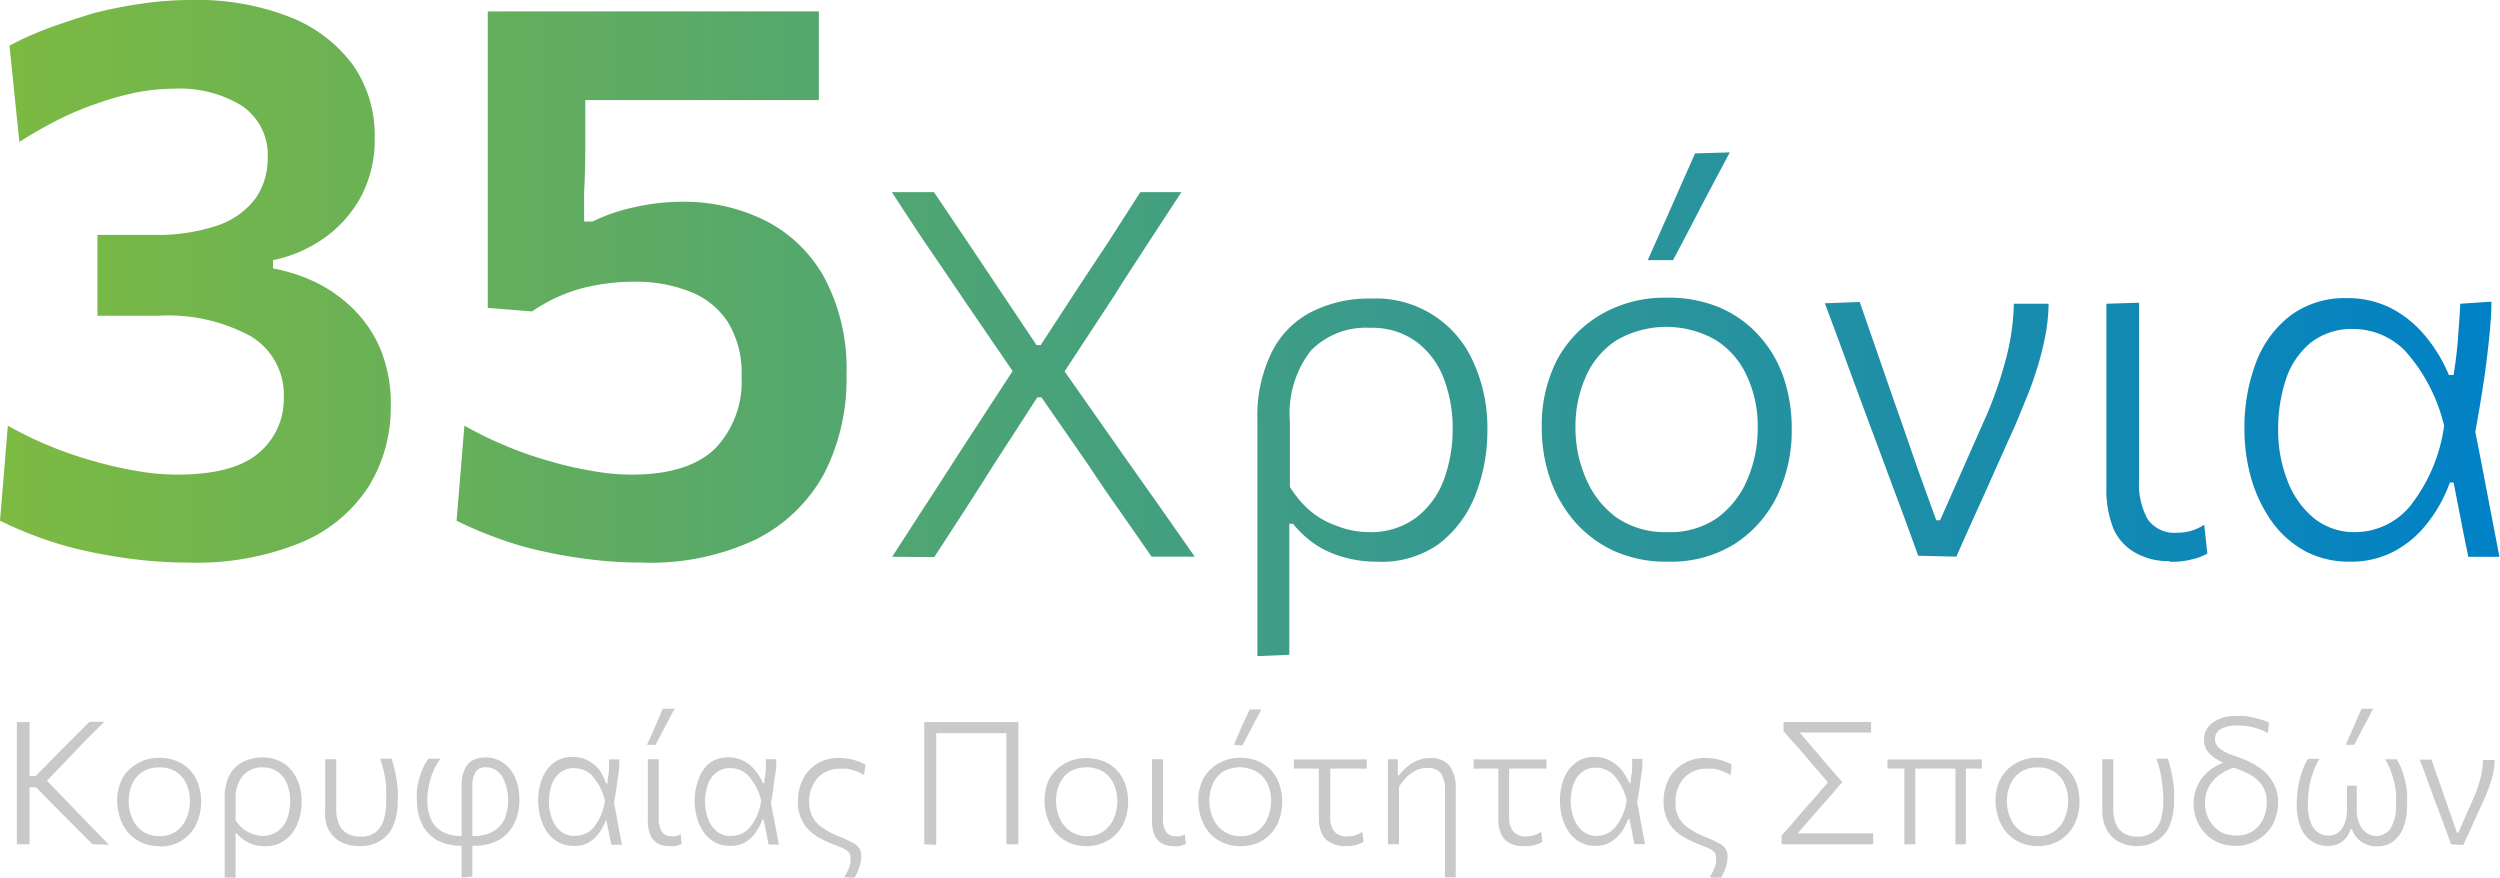 <svg xmlns="http://www.w3.org/2000/svg" xmlns:xlink="http://www.w3.org/1999/xlink" viewBox="0 0 169.14 59.38"><defs><style>.cls-1{fill:url(#linear-gradient);}.cls-2{fill:#c9c9c9;}</style><linearGradient id="linear-gradient" y1="22.19" x2="169.14" y2="22.19" gradientUnits="userSpaceOnUse"><stop offset="0" stop-color="#7dba42"/><stop offset="1" stop-color="#0081c7"/></linearGradient></defs><g id="Layer_2" data-name="Layer 2"><g id="Layer_3" data-name="Layer 3"><path class="cls-1" d="M12.69,38.06a29.4,29.4,0,0,1-3.64-.23c-1.2-.15-2.34-.35-3.44-.6a23.39,23.39,0,0,1-3.06-.91A26.39,26.39,0,0,1,0,35.23L.53,28.8a26,26,0,0,0,2.92,1.41,25.79,25.79,0,0,0,2.94,1,23.89,23.89,0,0,0,2.86.65,15.37,15.37,0,0,0,2.72.25q3.84,0,5.54-1.47a4.74,4.74,0,0,0,1.69-3.76A4.61,4.61,0,0,0,17,22.77a11.64,11.64,0,0,0-6.25-1.41H6.59V15.89h3.7a12.81,12.81,0,0,0,4.5-.66,5.32,5.32,0,0,0,2.52-1.84,4.69,4.69,0,0,0,.8-2.7,4,4,0,0,0-1.74-3.53A8,8,0,0,0,11.84,6a13.75,13.75,0,0,0-2.59.25A19.38,19.38,0,0,0,6.57,7,20.35,20.35,0,0,0,3.92,8.11c-.87.44-1.74.94-2.61,1.49L.64,3.09A20.89,20.89,0,0,1,3.27,1.91c1-.37,2-.69,3-1A30.33,30.33,0,0,1,9.57.25,22.55,22.55,0,0,1,13,0a17.06,17.06,0,0,1,6.6,1.15,9.67,9.67,0,0,1,4.26,3.22,8.28,8.28,0,0,1,1.49,4.94,8.24,8.24,0,0,1-.93,4,8.29,8.29,0,0,1-2.49,2.8,9.17,9.17,0,0,1-3.46,1.49v.56a11.73,11.73,0,0,1,2.87.93,9.69,9.69,0,0,1,2.55,1.8,8.39,8.39,0,0,1,1.86,2.76,9.67,9.67,0,0,1,.69,3.79,10.22,10.22,0,0,1-1.49,5.46,10,10,0,0,1-4.52,3.78A18.62,18.62,0,0,1,12.69,38.06Zm30.67,0a28,28,0,0,1-3.57-.23,33.69,33.69,0,0,1-3.37-.6,22.92,22.92,0,0,1-3-.91,25.9,25.9,0,0,1-2.53-1.09l.53-6.43a25.9,25.9,0,0,0,2.91,1.41,24.57,24.57,0,0,0,2.9,1,23.44,23.44,0,0,0,2.83.65,14.8,14.8,0,0,0,2.69.25c2.54,0,4.42-.59,5.62-1.75a6.52,6.52,0,0,0,1.8-4.9,6.49,6.49,0,0,0-.94-3.69,5.39,5.39,0,0,0-2.57-2.05,10,10,0,0,0-3.75-.66,14.29,14.29,0,0,0-3.45.42A10.94,10.94,0,0,0,36,21.07l-3-.24V.77h22.4v6h-18L39.6,4.56c0,1.4,0,2.81,0,4.23s0,2.81-.08,4.2v2h.56A12.37,12.37,0,0,1,43,14a14.57,14.57,0,0,1,3.16-.35,12.36,12.36,0,0,1,5.63,1.28,9.45,9.45,0,0,1,4,3.89,13.06,13.06,0,0,1,1.48,6.51A14,14,0,0,1,55.78,32a10.69,10.69,0,0,1-4.63,4.49A16.69,16.69,0,0,1,43.36,38.06Zm17-.39,2.18-3.37c.74-1.14,1.52-2.34,2.33-3.61l3.91-6v.81l-3.42-5c-.79-1.17-1.58-2.34-2.39-3.52S61.28,14.44,60.34,13h2.85l2.27,3.37,2.1,3.14,2.57,3.84h.28l2.52-3.87L75,16.35,77.15,13h2.78l-2.42,3.7C76.74,17.9,76,19,75.39,20l-3.65,5.56v-.84l3.77,5.37c.93,1.33,1.82,2.59,2.68,3.8l2.64,3.77H77.91l-2.24-3.22c-.71-1-1.39-2-2-2.93l-3.21-4.63h-.28l-3,4.64c-.63,1-1.27,2-1.91,3l-2.06,3.17Zm24.71,6.72v-16a9.71,9.71,0,0,1,1-4.62,6.1,6.1,0,0,1,2.7-2.69,8.62,8.62,0,0,1,4-.88,7.18,7.18,0,0,1,6.92,4.32,10.62,10.62,0,0,1,.94,4.56,11.82,11.82,0,0,1-.83,4.45,7.6,7.6,0,0,1-2.48,3.29A6.68,6.68,0,0,1,93.13,38a7.8,7.8,0,0,1-2.2-.3A6.56,6.56,0,0,1,89,36.84a7.21,7.21,0,0,1-1.52-1.4h-.25V44.3ZM92.56,36a5.15,5.15,0,0,0,3.28-1,5.72,5.72,0,0,0,1.85-2.56,9.76,9.76,0,0,0,.59-3.4,9.35,9.35,0,0,0-.61-3.46,5.53,5.53,0,0,0-1.86-2.47,5.06,5.06,0,0,0-3.11-.93,5.19,5.19,0,0,0-4,1.53,6.88,6.88,0,0,0-1.43,4.81v4.42a6.89,6.89,0,0,0,1.38,1.63,5.62,5.62,0,0,0,1.77,1A5.94,5.94,0,0,0,92.56,36ZM112.83,38a8.54,8.54,0,0,1-3.64-.73,8,8,0,0,1-2.67-2,8.88,8.88,0,0,1-1.65-2.89,10.57,10.57,0,0,1-.56-3.42,9.75,9.75,0,0,1,1-4.55,7.83,7.83,0,0,1,3-3.13,8.58,8.58,0,0,1,4.48-1.14,8.94,8.94,0,0,1,3.54.66A7.67,7.67,0,0,1,119,22.7a8.08,8.08,0,0,1,1.66,2.81,10.58,10.58,0,0,1,.56,3.48,10.12,10.12,0,0,1-1,4.59,8,8,0,0,1-2.91,3.25A8.14,8.14,0,0,1,112.83,38Zm0-2a5.56,5.56,0,0,0,3.41-1,6.22,6.22,0,0,0,2-2.61,8.73,8.73,0,0,0,.68-3.42,8,8,0,0,0-.75-3.57A5.59,5.59,0,0,0,116.07,23a6.73,6.73,0,0,0-6.67,0,5.61,5.61,0,0,0-2.1,2.46,8.28,8.28,0,0,0-.71,3.45,8.57,8.57,0,0,0,.69,3.42A6.31,6.31,0,0,0,109.35,35,5.76,5.76,0,0,0,112.81,36Zm-1.35-18.4L113.08,14c.53-1.21,1.07-2.42,1.6-3.62l2.35-.07-1.3,2.45c-.43.81-.85,1.62-1.27,2.43s-.84,1.61-1.27,2.41Zm18.3,20c-.39-1.08-.79-2.18-1.2-3.28s-.81-2.16-1.19-3.2l-1.12-3c-.46-1.25-.93-2.51-1.4-3.8s-.94-2.56-1.41-3.8l2.36-.09L127.06,24c.45,1.31.91,2.64,1.39,4s.92,2.66,1.36,3.91L131,35.2h.26l3.2-7.24a27.21,27.21,0,0,0,1.28-3.78,15.89,15.89,0,0,0,.51-3.63h2.35a12.46,12.46,0,0,1-.21,2.1,19.69,19.69,0,0,1-.51,2.08c-.21.69-.44,1.37-.7,2s-.53,1.33-.82,2q-1,2.22-2,4.47c-.68,1.5-1.36,3-2,4.46Zm17,.36a4.46,4.46,0,0,1-2.29-.55A3.49,3.49,0,0,1,143,35.8a7.11,7.11,0,0,1-.49-2.85V20.55l2.21-.07v12a4.92,4.92,0,0,0,.59,2.66,2.21,2.21,0,0,0,2,.9,3.44,3.44,0,0,0,.91-.12,3.34,3.34,0,0,0,.91-.42l.21,1.95a3.68,3.68,0,0,1-.75.32,7.16,7.16,0,0,1-.88.19A5.08,5.08,0,0,1,146.74,38ZM159,38a6.34,6.34,0,0,1-3.06-.72,6.79,6.79,0,0,1-2.24-2,9.67,9.67,0,0,1-1.38-2.87,12.09,12.09,0,0,1-.47-3.37,12.35,12.35,0,0,1,.8-4.56A7.21,7.21,0,0,1,155,21.32a6.17,6.17,0,0,1,3.78-1.15,6.54,6.54,0,0,1,2.91.64A7.49,7.49,0,0,1,164,22.63a10.27,10.27,0,0,1,1.68,2.74H166c.14-.88.24-1.72.3-2.53s.12-1.57.15-2.29l2.11-.14c0,1-.11,2.09-.23,3.17s-.27,2.14-.44,3.19-.35,2.08-.54,3.07l0-1.23c.3,1.51.59,3,.88,4.53l.87,4.53H167q-.27-1.26-.51-2.52L166,32.64h-.25a9.79,9.79,0,0,1-1.64,2.9,6.88,6.88,0,0,1-2.29,1.84A6.19,6.19,0,0,1,159,38Zm.4-2a4.84,4.84,0,0,0,3.64-1.74,11.2,11.2,0,0,0,2.32-5.45,11.6,11.6,0,0,0-2.63-5.06,4.9,4.9,0,0,0-3.47-1.49,4.51,4.51,0,0,0-2.92.92,5.4,5.4,0,0,0-1.68,2.47,10.68,10.68,0,0,0-.53,3.43,9.27,9.27,0,0,0,.59,3.33A6.08,6.08,0,0,0,156.48,35,4.33,4.33,0,0,0,159.41,36Z"/><path class="cls-2" d="M1.14,57.12V48.85H2v8.27Zm5.12,0L5.14,56c-.35-.36-.69-.7-1-1l-1.7-1.73H1.84V52.5h.58L3.89,51l1-1,1.17-1.17h1l-1.3,1.29L4.55,51.39,3,53v-.36l1.77,1.83.88.91.92.95.79.82Z"/><path class="cls-2" d="M10.79,57.24A2.77,2.77,0,0,1,9.57,57a2.72,2.72,0,0,1-.9-.67,2.81,2.81,0,0,1-.55-1,3.37,3.37,0,0,1-.19-1.14,3.29,3.29,0,0,1,.35-1.53,2.64,2.64,0,0,1,1-1,2.85,2.85,0,0,1,1.51-.39,3,3,0,0,1,1.19.23,2.64,2.64,0,0,1,.89.62,2.72,2.72,0,0,1,.55.95,3.67,3.67,0,0,1-.15,2.71,2.65,2.65,0,0,1-2.47,1.49Zm0-.67a1.93,1.93,0,0,0,1.15-.34,2.12,2.12,0,0,0,.68-.88,2.94,2.94,0,0,0,.23-1.14,2.79,2.79,0,0,0-.25-1.2,1.94,1.94,0,0,0-.71-.81,2.07,2.07,0,0,0-1.1-.28,2.06,2.06,0,0,0-1.14.3,1.92,1.92,0,0,0-.71.83,2.86,2.86,0,0,0-.23,1.16,2.77,2.77,0,0,0,.23,1.14,2.06,2.06,0,0,0,.69.88A2,2,0,0,0,10.78,56.57Z"/><path class="cls-2" d="M15.2,59.37V54a3.39,3.39,0,0,1,.32-1.55,2.13,2.13,0,0,1,.91-.9,2.88,2.88,0,0,1,1.34-.3,2.52,2.52,0,0,1,1.42.39,2.55,2.55,0,0,1,.9,1.07,3.56,3.56,0,0,1,.32,1.52,4.08,4.08,0,0,1-.28,1.5,2.62,2.62,0,0,1-.83,1.1,2.25,2.25,0,0,1-1.39.42,2.88,2.88,0,0,1-.74-.1,2.29,2.29,0,0,1-.63-.3,2.57,2.57,0,0,1-.52-.47h-.08v3Zm2.52-2.82a1.74,1.74,0,0,0,1.1-.33,1.93,1.93,0,0,0,.62-.86,3.33,3.33,0,0,0,.19-1.14,3.07,3.07,0,0,0-.2-1.16,1.88,1.88,0,0,0-.62-.83,1.7,1.7,0,0,0-1-.31,1.76,1.76,0,0,0-1.34.51A2.3,2.3,0,0,0,15.94,54v1.49a2.43,2.43,0,0,0,.46.54,2,2,0,0,0,.6.35A1.88,1.88,0,0,0,17.72,56.55Z"/><path class="cls-2" d="M24.34,57.24A2.64,2.64,0,0,1,23,56.93a2,2,0,0,1-.8-.86A2.63,2.63,0,0,1,22,54.83V51.37l.75,0v3.41a2.5,2.5,0,0,0,.17.94,1.36,1.36,0,0,0,.53.65,1.77,1.77,0,0,0,.94.23,1.57,1.57,0,0,0,1.07-.33,1.73,1.73,0,0,0,.52-.88,4.46,4.46,0,0,0,.15-1.19c0-.32,0-.64,0-1a9.61,9.61,0,0,0-.16-1,9,9,0,0,0-.25-.87h.77a5.56,5.56,0,0,1,.18.65c.06.23.11.47.15.71s.07.49.09.74,0,.49,0,.74a4.24,4.24,0,0,1-.26,1.57,2.15,2.15,0,0,1-.81,1.07A2.4,2.4,0,0,1,24.34,57.24Z"/><path class="cls-2" d="M31.23,59.38V53.17A2.5,2.5,0,0,1,31.46,52a1.28,1.28,0,0,1,.58-.59,1.89,1.89,0,0,1,.79-.16,2,2,0,0,1,1.2.35,2.4,2.4,0,0,1,.82,1,3.77,3.77,0,0,1,.29,1.51,3.63,3.63,0,0,1-.33,1.56,2.63,2.63,0,0,1-1,1.13,3.45,3.45,0,0,1-1.8.42h-.73a3.5,3.5,0,0,1-1.74-.39,2.58,2.58,0,0,1-1-1.1,3.64,3.64,0,0,1-.33-1.59,5.8,5.8,0,0,1,0-.7,4.85,4.85,0,0,1,.15-.74,6.84,6.84,0,0,1,.25-.72,3.81,3.81,0,0,1,.38-.65l.81,0a4,4,0,0,0-.5.88,4.16,4.16,0,0,0-.29,1,4.4,4.4,0,0,0-.1.93,3.28,3.28,0,0,0,.23,1.25,1.79,1.79,0,0,0,.75.86,2.7,2.7,0,0,0,1.37.31H32a2.64,2.64,0,0,0,1.42-.34,1.86,1.86,0,0,0,.75-.89,3.45,3.45,0,0,0,0-2.37,1.77,1.77,0,0,0-.51-.78,1.27,1.27,0,0,0-.8-.27.77.77,0,0,0-.69.32,1.91,1.91,0,0,0-.21,1v6.07Z"/><path class="cls-2" d="M38.79,57.23a2.13,2.13,0,0,1-1-.24,2.19,2.19,0,0,1-.75-.67,3.12,3.12,0,0,1-.47-1,4.17,4.17,0,0,1-.16-1.13,4.07,4.07,0,0,1,.27-1.52,2.43,2.43,0,0,1,.8-1.07,2,2,0,0,1,1.26-.39,2.24,2.24,0,0,1,1,.22,2.67,2.67,0,0,1,.78.61A3.64,3.64,0,0,1,41,53h.1c0-.29.08-.58.1-.85s0-.53,0-.77l.7,0c0,.35,0,.71-.07,1.07s-.09.72-.15,1.07-.12.7-.18,1l0-.41c.1.5.2,1,.29,1.52s.19,1,.29,1.52h-.72c-.06-.29-.12-.57-.17-.85l-.18-.84H41a3.15,3.15,0,0,1-.55,1,2.27,2.27,0,0,1-.77.62A2.05,2.05,0,0,1,38.79,57.23Zm.14-.68A1.66,1.66,0,0,0,40.15,56a3.71,3.71,0,0,0,.78-1.83,4,4,0,0,0-.88-1.7,1.67,1.67,0,0,0-1.17-.5,1.49,1.49,0,0,0-1,.31,1.83,1.83,0,0,0-.56.83,3.47,3.47,0,0,0-.18,1.15,3.26,3.26,0,0,0,.2,1.12,2,2,0,0,0,.59.86A1.41,1.41,0,0,0,38.93,56.55Z"/><path class="cls-2" d="M43.77,50.39c.19-.41.37-.82.55-1.22s.35-.82.53-1.22l.79,0c-.15.27-.29.55-.43.82s-.29.54-.43.81-.28.54-.43.81Zm1.48,6.85a1.44,1.44,0,0,1-.77-.19,1.16,1.16,0,0,1-.48-.56,2.39,2.39,0,0,1-.17-1V51.37l.74,0v4a1.63,1.63,0,0,0,.2.89.73.73,0,0,0,.67.31,1.06,1.06,0,0,0,.31,0,1,1,0,0,0,.3-.13l.07.65a1.17,1.17,0,0,1-.25.11l-.29.06Z"/><path class="cls-2" d="M49.37,57.23a2.15,2.15,0,0,1-1-.24,2.19,2.19,0,0,1-.75-.67,3.1,3.1,0,0,1-.46-1A3.81,3.81,0,0,1,47,54.22a4.07,4.07,0,0,1,.27-1.52A2.41,2.41,0,0,1,48,51.63a2.06,2.06,0,0,1,1.27-.39,2.23,2.23,0,0,1,1,.22,2.43,2.43,0,0,1,.78.61,3.4,3.4,0,0,1,.57.92h.09c0-.29.08-.58.1-.85s0-.53,0-.77l.71,0c0,.35,0,.71-.08,1.07s-.09.72-.14,1.07-.12.7-.19,1l0-.41.3,1.52c.09.5.19,1,.29,1.52H52c-.06-.29-.11-.57-.17-.85s-.11-.56-.17-.84h-.08a3.61,3.61,0,0,1-.55,1,2.37,2.37,0,0,1-.77.62A2.11,2.11,0,0,1,49.37,57.23Zm.13-.68A1.65,1.65,0,0,0,50.72,56a3.71,3.71,0,0,0,.78-1.83,3.87,3.87,0,0,0-.88-1.7,1.67,1.67,0,0,0-1.17-.5,1.47,1.47,0,0,0-1,.31,1.77,1.77,0,0,0-.57.83,3.47,3.47,0,0,0-.18,1.15,3.26,3.26,0,0,0,.2,1.12,2,2,0,0,0,.59.86A1.43,1.43,0,0,0,49.5,56.55Z"/><path class="cls-2" d="M57.11,59.36l.18-.32a2.41,2.41,0,0,0,.15-.33,2.56,2.56,0,0,0,.1-.34,1.37,1.37,0,0,0,0-.34.59.59,0,0,0-.14-.4,1.6,1.6,0,0,0-.43-.27l-.78-.31a8.16,8.16,0,0,1-.84-.41,3.29,3.29,0,0,1-.71-.57,2.49,2.49,0,0,1-.48-.79,2.76,2.76,0,0,1-.18-1,3.44,3.44,0,0,1,.33-1.53,2.59,2.59,0,0,1,.95-1.07,2.75,2.75,0,0,1,1.5-.4,3.68,3.68,0,0,1,.66.06,3.62,3.62,0,0,1,.61.16,4.25,4.25,0,0,1,.52.23l-.09.71a3.27,3.27,0,0,0-.6-.29,3.42,3.42,0,0,0-.55-.14,4.26,4.26,0,0,0-.47,0,2,2,0,0,0-1.52.62,2.37,2.37,0,0,0-.57,1.67,2.08,2.08,0,0,0,.24,1,2,2,0,0,0,.67.71,5.51,5.51,0,0,0,1,.54,7.66,7.66,0,0,1,1,.45,1.24,1.24,0,0,1,.48.4,1.08,1.08,0,0,1,.13.54,2,2,0,0,1-.08.54,3.25,3.25,0,0,1-.17.5,2.92,2.92,0,0,1-.21.4Z"/><path class="cls-2" d="M62.53,57.12V48.85H68.9v8.27h-.81V49l.33.6H63l.34-.6v8.16Z"/><path class="cls-2" d="M73.53,57.24A2.77,2.77,0,0,1,72.31,57a2.72,2.72,0,0,1-.9-.67,3,3,0,0,1-.55-1,3.63,3.63,0,0,1-.19-1.14A3.29,3.29,0,0,1,71,52.68a2.64,2.64,0,0,1,1-1,2.85,2.85,0,0,1,1.51-.39,3,3,0,0,1,1.19.23,2.55,2.55,0,0,1,.89.62,2.72,2.72,0,0,1,.55.95A3.67,3.67,0,0,1,76,55.75a2.71,2.71,0,0,1-1,1.09A2.79,2.79,0,0,1,73.53,57.24Zm0-.67a1.91,1.91,0,0,0,1.15-.34,2.12,2.12,0,0,0,.68-.88,2.94,2.94,0,0,0,.23-1.14,2.79,2.79,0,0,0-.25-1.2,1.94,1.94,0,0,0-.71-.81,2.31,2.31,0,0,0-2.24,0,1.84,1.84,0,0,0-.7.83,2.7,2.7,0,0,0-.24,1.16,2.94,2.94,0,0,0,.23,1.14,2.08,2.08,0,0,0,.7.88A1.91,1.91,0,0,0,73.52,56.57Z"/><path class="cls-2" d="M79.36,57.24a1.44,1.44,0,0,1-.77-.19,1.16,1.16,0,0,1-.48-.56,2.39,2.39,0,0,1-.17-1V51.37l.74,0v4a1.63,1.63,0,0,0,.2.89.73.73,0,0,0,.67.31,1.06,1.06,0,0,0,.31,0,1,1,0,0,0,.3-.13l.07.65a1.17,1.17,0,0,1-.25.11l-.29.06A1.76,1.76,0,0,1,79.36,57.24Z"/><path class="cls-2" d="M83.93,57.24A2.77,2.77,0,0,1,82.71,57a2.72,2.72,0,0,1-.9-.67,3,3,0,0,1-.55-1,3.63,3.63,0,0,1-.19-1.14,3.29,3.29,0,0,1,.35-1.53,2.64,2.64,0,0,1,1-1,2.85,2.85,0,0,1,1.51-.39,3,3,0,0,1,1.19.23,2.55,2.55,0,0,1,.89.62,2.72,2.72,0,0,1,.55.95,3.67,3.67,0,0,1-.15,2.71,2.71,2.71,0,0,1-1,1.09A2.79,2.79,0,0,1,83.93,57.24Zm0-.67a1.91,1.91,0,0,0,1.15-.34,2.12,2.12,0,0,0,.68-.88A2.94,2.94,0,0,0,86,54.21a2.79,2.79,0,0,0-.25-1.2A1.94,1.94,0,0,0,85,52.2a2.31,2.31,0,0,0-2.24,0,1.84,1.84,0,0,0-.7.83,2.7,2.7,0,0,0-.24,1.16,2.94,2.94,0,0,0,.23,1.14,2.08,2.08,0,0,0,.7.88A1.91,1.91,0,0,0,83.92,56.57Zm-.45-6.18L84,49.17,84.55,48l.79,0-.44.82-.42.81c-.14.27-.28.54-.43.81Z"/><path class="cls-2" d="M87.54,52v-.62h4.93V52H87.54Zm3.39,5.25A2,2,0,0,1,90,57a1.35,1.35,0,0,1-.57-.61,2.39,2.39,0,0,1-.2-1V51.61H90v3.65a1.45,1.45,0,0,0,.28,1,1.1,1.1,0,0,0,.88.33,2,2,0,0,0,.53-.08,1.44,1.44,0,0,0,.48-.24l.08.68a1.28,1.28,0,0,1-.31.15,2.21,2.21,0,0,1-.43.12A4.24,4.24,0,0,1,90.93,57.24Z"/><path class="cls-2" d="M97.76,59.37V53.46a2,2,0,0,0-.26-1.12,1.08,1.08,0,0,0-.94-.38,1.79,1.79,0,0,0-.78.17,2.55,2.55,0,0,0-.63.46,4,4,0,0,0-.5.64v3.89H93.9V51.37l.67,0,0,1.08h.09a3.21,3.21,0,0,1,.48-.52,2.42,2.42,0,0,1,.69-.45,2.27,2.27,0,0,1,.93-.19,1.59,1.59,0,0,1,1.32.53,2.51,2.51,0,0,1,.41,1.53v6Z"/><path class="cls-2" d="M99.7,52v-.62h4.93V52H99.7Zm3.38,5.25a1.92,1.92,0,0,1-.94-.21,1.32,1.32,0,0,1-.58-.61,2.4,2.4,0,0,1-.19-1V51.61h.73v3.65a1.45,1.45,0,0,0,.29,1,1.09,1.09,0,0,0,.87.33,2,2,0,0,0,.54-.08,1.39,1.39,0,0,0,.47-.24l.08.68a1.19,1.19,0,0,1-.3.15,2.43,2.43,0,0,1-.43.12A4.26,4.26,0,0,1,103.08,57.24Z"/><path class="cls-2" d="M107.92,57.23a2.13,2.13,0,0,1-1-.24,2.19,2.19,0,0,1-.75-.67,3.12,3.12,0,0,1-.47-1,4.17,4.17,0,0,1-.16-1.13,4.07,4.07,0,0,1,.27-1.52,2.43,2.43,0,0,1,.8-1.07,2,2,0,0,1,1.27-.39,2.23,2.23,0,0,1,1,.22,2.67,2.67,0,0,1,.78.61,3.64,3.64,0,0,1,.56.92h.1c0-.29.08-.58.1-.85s0-.53,0-.77l.7,0c0,.35,0,.71-.07,1.07s-.09.72-.15,1.07-.12.7-.18,1l0-.41c.1.5.2,1,.29,1.52s.19,1,.29,1.52h-.72c-.06-.29-.12-.57-.17-.85s-.12-.56-.17-.84h-.09a3.15,3.15,0,0,1-.55,1,2.34,2.34,0,0,1-.76.62A2.12,2.12,0,0,1,107.92,57.23Zm.14-.68a1.66,1.66,0,0,0,1.22-.58,3.71,3.71,0,0,0,.78-1.83,4,4,0,0,0-.88-1.7,1.67,1.67,0,0,0-1.17-.5,1.49,1.49,0,0,0-1,.31,1.83,1.83,0,0,0-.56.83,3.47,3.47,0,0,0-.18,1.15,3.26,3.26,0,0,0,.2,1.12,2,2,0,0,0,.59.86A1.41,1.41,0,0,0,108.06,56.55Z"/><path class="cls-2" d="M115.67,59.36l.18-.32.15-.33a2.56,2.56,0,0,0,.1-.34,2,2,0,0,0,0-.34.58.58,0,0,0-.13-.4,1.53,1.53,0,0,0-.44-.27l-.77-.31a6.55,6.55,0,0,1-.84-.41,3.29,3.29,0,0,1-.71-.57,2.33,2.33,0,0,1-.48-.79,2.76,2.76,0,0,1-.18-1,3.44,3.44,0,0,1,.33-1.53,2.53,2.53,0,0,1,1-1.07,2.75,2.75,0,0,1,1.5-.4,3.68,3.68,0,0,1,.66.06,3.89,3.89,0,0,1,.61.16,4.08,4.08,0,0,1,.51.23l-.08.71a3.25,3.25,0,0,0-1.15-.43,4.26,4.26,0,0,0-.47,0,2,2,0,0,0-1.52.62,2.37,2.37,0,0,0-.58,1.67,1.93,1.93,0,0,0,.92,1.75,5.21,5.21,0,0,0,1,.54,8.36,8.36,0,0,1,1,.45,1.13,1.13,0,0,1,.47.4,1,1,0,0,1,.13.54,2,2,0,0,1-.07.54,3.25,3.25,0,0,1-.18.5,2.92,2.92,0,0,1-.21.4Z"/><path class="cls-2" d="M120.53,57.12v-.58l.68-.77.76-.89.73-.83,1.15-1.32v.41l-1.24-1.44-.94-1.1-1-1.11v-.64h5.92v.71h-5.31l.22-.3,1.14,1.33,1,1.18,1,1.15-1.06,1.22c-.37.41-.72.82-1.06,1.21l-1.2,1.38-.15-.35h5.56v.74Z"/><path class="cls-2" d="M127.7,52v-.62h6.38V52H127.7Zm1.14,5.13V51.45h.74v5.67Zm3.46,0V51.45H133v5.67Z"/><path class="cls-2" d="M137.87,57.24a2.8,2.8,0,0,1-1.22-.25,2.58,2.58,0,0,1-.89-.67,2.84,2.84,0,0,1-.56-1,3.63,3.63,0,0,1-.19-1.14,3.17,3.17,0,0,1,.36-1.53,2.51,2.51,0,0,1,1-1,2.82,2.82,0,0,1,1.5-.39,3,3,0,0,1,1.19.23,2.55,2.55,0,0,1,.89.62,2.91,2.91,0,0,1,.56.95,3.63,3.63,0,0,1,.18,1.17,3.41,3.41,0,0,1-.34,1.54,2.76,2.76,0,0,1-1,1.09A2.85,2.85,0,0,1,137.87,57.24Zm0-.67a1.88,1.88,0,0,0,1.14-.34,2,2,0,0,0,.68-.88,2.94,2.94,0,0,0,.23-1.14,2.65,2.65,0,0,0-.25-1.2,1.87,1.87,0,0,0-.71-.81,2,2,0,0,0-1.09-.28,2.07,2.07,0,0,0-1.15.3,1.9,1.9,0,0,0-.7.83,2.7,2.7,0,0,0-.24,1.16,2.94,2.94,0,0,0,.23,1.14,2.16,2.16,0,0,0,.7.88A1.94,1.94,0,0,0,137.87,56.57Z"/><path class="cls-2" d="M144.61,57.24a2.63,2.63,0,0,1-1.3-.31,2,2,0,0,1-.81-.86,2.76,2.76,0,0,1-.27-1.24V51.37l.75,0v3.41a2.5,2.5,0,0,0,.17.94,1.36,1.36,0,0,0,.53.65,1.74,1.74,0,0,0,.94.23,1.55,1.55,0,0,0,1.06-.33,1.74,1.74,0,0,0,.53-.88,4.46,4.46,0,0,0,.15-1.19,8,8,0,0,0-.06-1,9.62,9.62,0,0,0-.15-1,9,9,0,0,0-.25-.87h.77a5.56,5.56,0,0,1,.18.65c.06.23.1.47.14.71s.08.49.1.74,0,.49,0,.74a4.45,4.45,0,0,1-.26,1.57,2.15,2.15,0,0,1-.81,1.07A2.41,2.41,0,0,1,144.61,57.24Z"/><path class="cls-2" d="M151.28,57.23a3,3,0,0,1-1.2-.23,2.56,2.56,0,0,1-.9-.63,2.84,2.84,0,0,1-.57-.92,3.08,3.08,0,0,1-.2-1.08,2.79,2.79,0,0,1,.2-1.07,2.76,2.76,0,0,1,.52-.84,3.24,3.24,0,0,1,.76-.61,4.42,4.42,0,0,1,.9-.38l.49.42a3.55,3.55,0,0,0-1.17.57,2.52,2.52,0,0,0-.7.84,2.3,2.3,0,0,0-.23,1,2.51,2.51,0,0,0,.13.82,2.17,2.17,0,0,0,.4.71,1.94,1.94,0,0,0,.65.51,2.27,2.27,0,0,0,.93.19,1.91,1.91,0,0,0,1.84-1.15,2.64,2.64,0,0,0,.23-1.07,2,2,0,0,0-.28-1.12,2.38,2.38,0,0,0-.81-.76A7.06,7.06,0,0,0,151,51.9l-.5-.27a3.06,3.06,0,0,1-1-.63,1.31,1.31,0,0,1-.38-1,1.36,1.36,0,0,1,.57-1.1,2.53,2.53,0,0,1,1.63-.45,4.44,4.44,0,0,1,.63,0l.6.11.54.16a2,2,0,0,1,.42.18l-.07.7a5.15,5.15,0,0,0-.69-.3,4.74,4.74,0,0,0-.7-.17,5.42,5.42,0,0,0-.66-.05,2.35,2.35,0,0,0-1.11.23.74.74,0,0,0-.42.71.79.79,0,0,0,.24.56,2.84,2.84,0,0,0,.94.51l.61.22a5.71,5.71,0,0,1,1.3.69,3,3,0,0,1,.87,1,2.67,2.67,0,0,1,.31,1.29,3.18,3.18,0,0,1-.34,1.44,2.63,2.63,0,0,1-1,1.06A2.77,2.77,0,0,1,151.28,57.23Z"/><path class="cls-2" d="M157.45,57.23a1.87,1.87,0,0,1-1-.28,2.12,2.12,0,0,1-.77-.91,3.91,3.91,0,0,1-.29-1.62,7.86,7.86,0,0,1,.05-.83,7.39,7.39,0,0,1,.14-.82,4.8,4.8,0,0,1,.24-.76,3.48,3.48,0,0,1,.33-.67l.78,0a4.68,4.68,0,0,0-.43.9,5.67,5.67,0,0,0-.27,1.06,6.92,6.92,0,0,0-.09,1.11,3.41,3.41,0,0,0,.18,1.2,1.4,1.4,0,0,0,.5.7,1.23,1.23,0,0,0,.73.22,1,1,0,0,0,.67-.22,1.46,1.46,0,0,0,.42-.63,2.69,2.69,0,0,0,.15-.94V53.16h.66v1.65a2.16,2.16,0,0,0,.18.92,1.39,1.39,0,0,0,.47.61,1.15,1.15,0,0,0,1.63-.29,2.77,2.77,0,0,0,.37-1.61,7.7,7.7,0,0,0,0-.83,5.4,5.4,0,0,0-.15-.82,5.64,5.64,0,0,0-.25-.76,3.42,3.42,0,0,0-.34-.66l.79,0a3.48,3.48,0,0,1,.33.67,6.1,6.1,0,0,1,.23.76,5.62,5.62,0,0,1,.14.82,7.86,7.86,0,0,1,0,.83,4.1,4.1,0,0,1-.28,1.62,2.12,2.12,0,0,1-.73.91,1.76,1.76,0,0,1-1,.28,1.81,1.81,0,0,1-.85-.18,1.63,1.63,0,0,1-.57-.45,1.92,1.92,0,0,1-.3-.53h-.08a2,2,0,0,1-.27.53,1.57,1.57,0,0,1-.53.45A1.7,1.7,0,0,1,157.45,57.23Zm1.25-6.84.54-1.22.53-1.22.79,0-.43.82c-.15.27-.29.54-.43.81l-.42.81Z"/><path class="cls-2" d="M165.83,57.12c-.13-.37-.26-.73-.4-1.1l-.4-1.08-.38-1c-.15-.42-.31-.84-.46-1.27s-.32-.86-.48-1.28l.79,0q.19.54.42,1.2c.16.44.31.88.47,1.34l.46,1.31.38,1.1h.09l1.07-2.43a8.66,8.66,0,0,0,.43-1.27,5.06,5.06,0,0,0,.17-1.22h.79a4.27,4.27,0,0,1-.07.71,5.78,5.78,0,0,1-.17.69,7,7,0,0,1-.24.69,6.5,6.5,0,0,1-.27.66l-.69,1.5c-.22.5-.45,1-.68,1.5Z"/></g></g></svg>